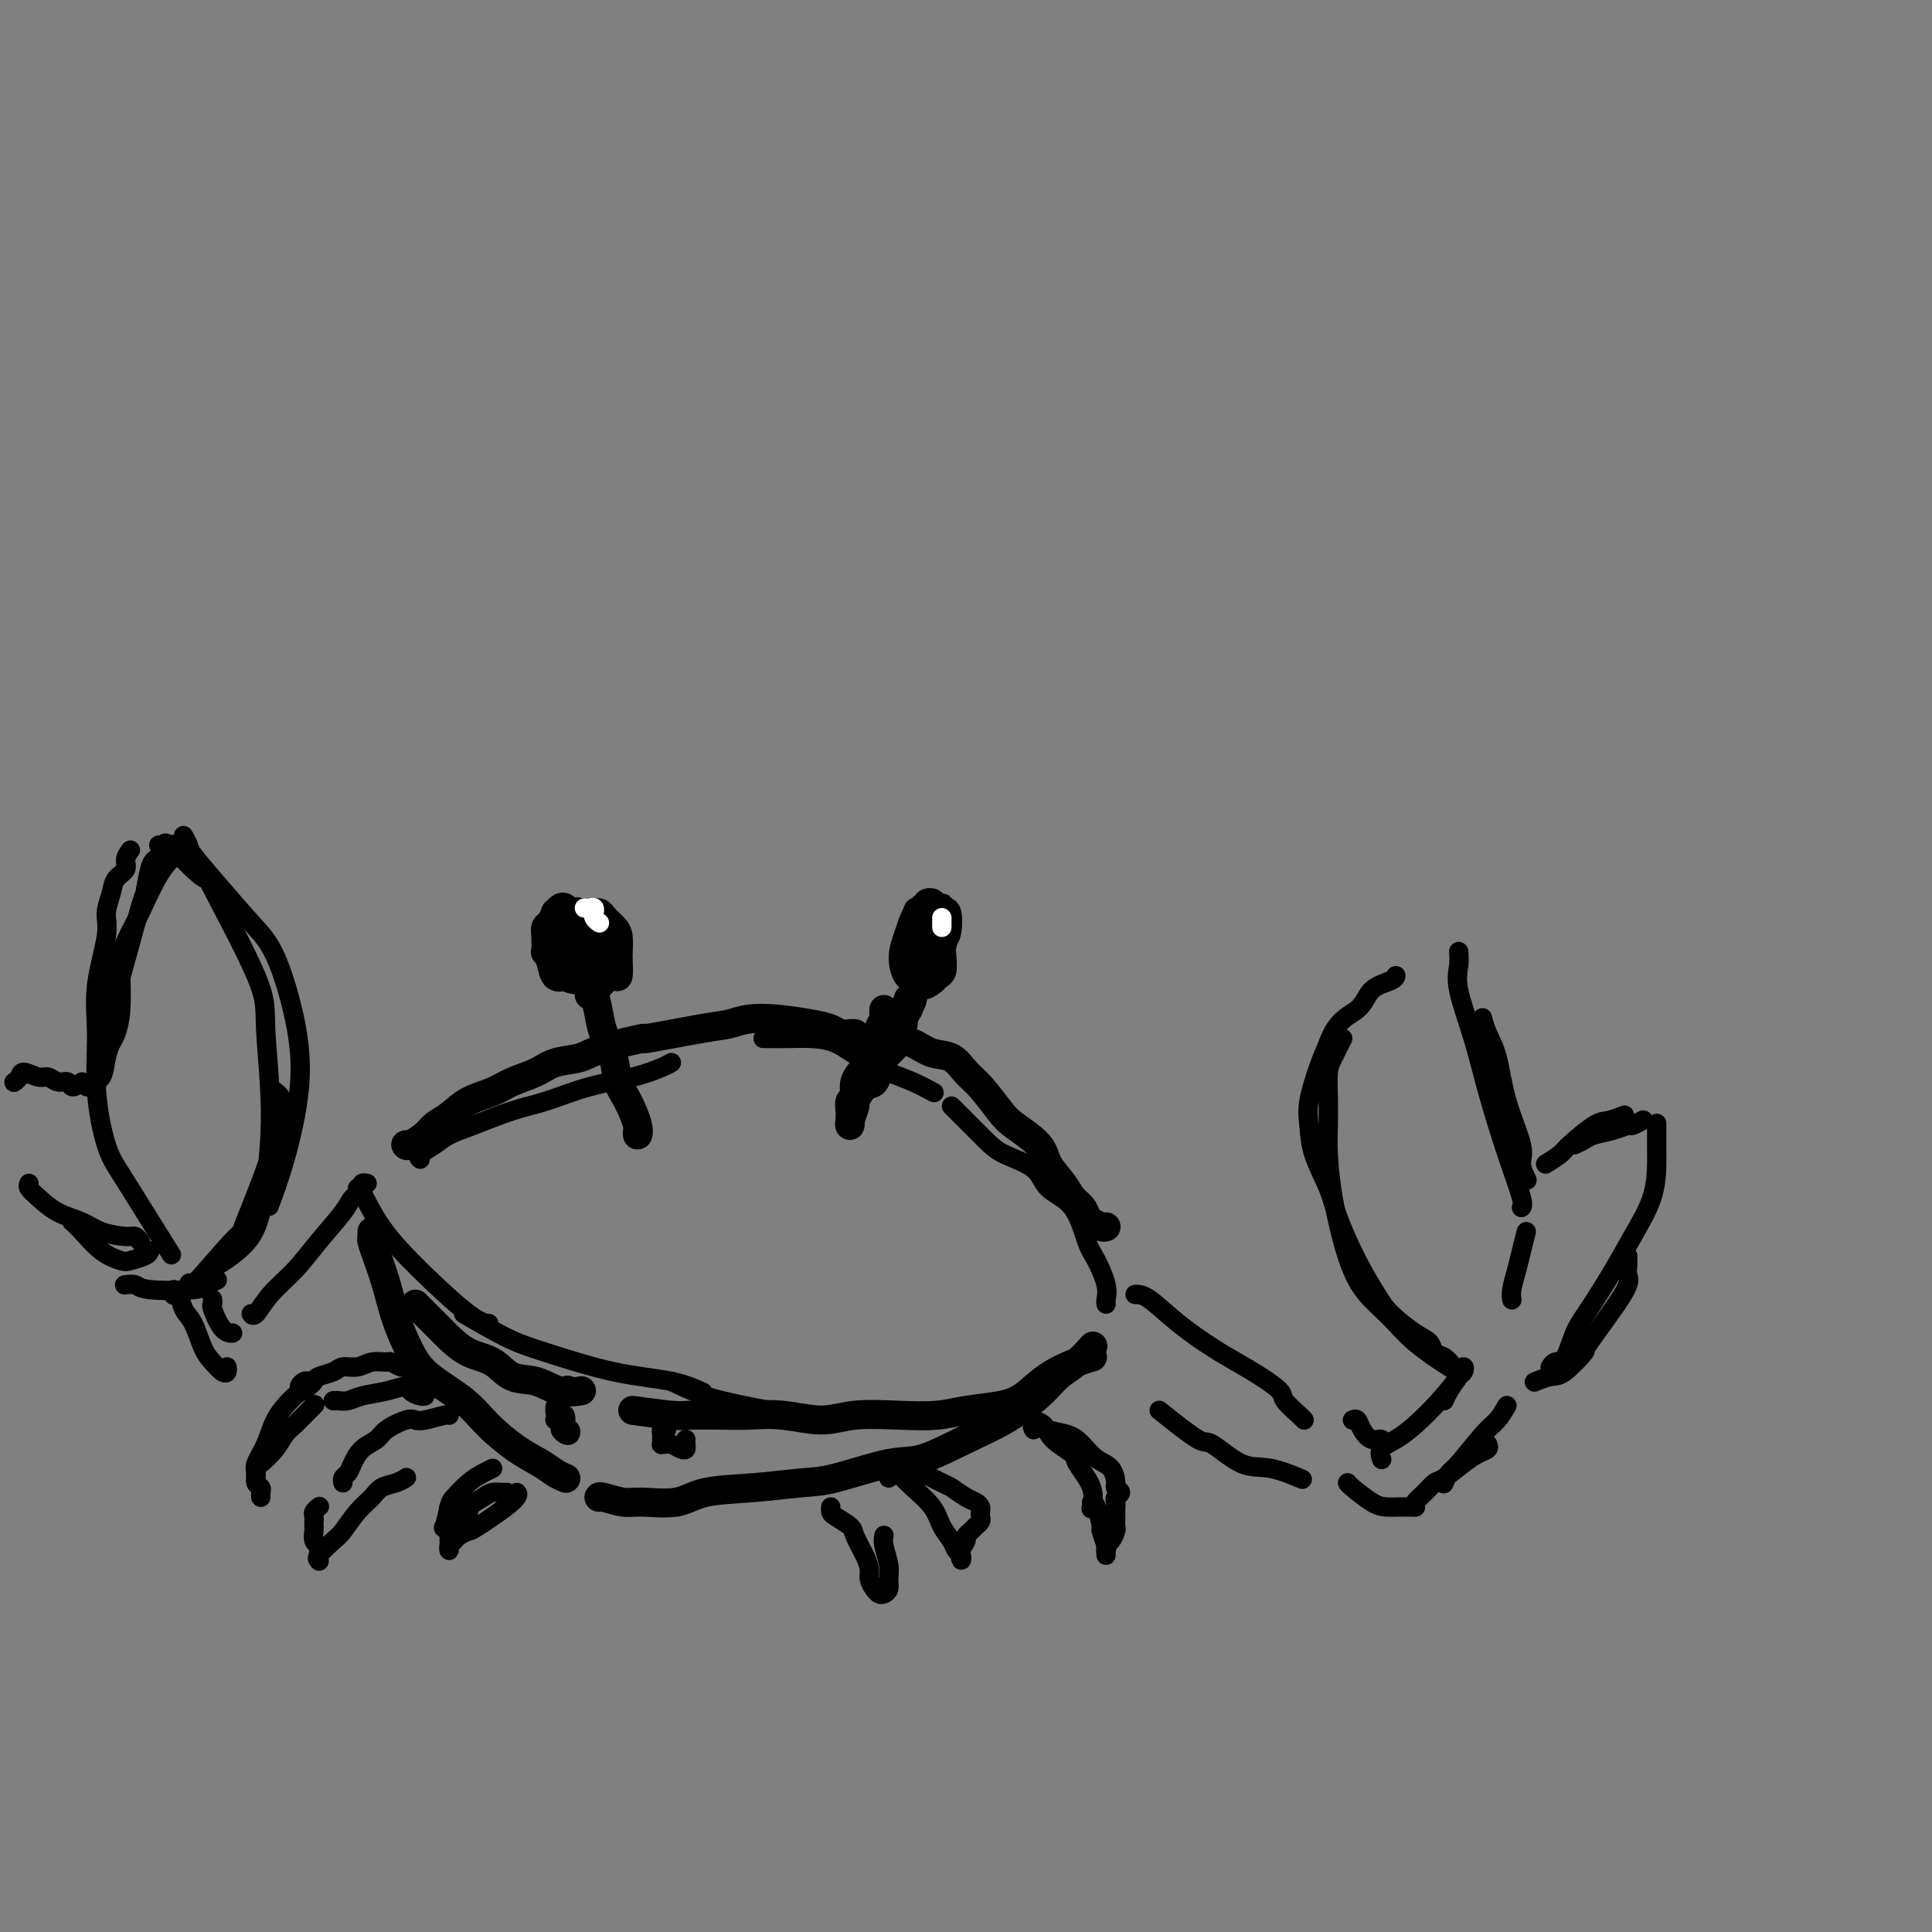 <svg viewBox='0 0 400 400' version='1.1' xmlns='http://www.w3.org/2000/svg' xmlns:xlink='http://www.w3.org/1999/xlink'><rect x="0" y="0" width="400" height="400" fill="#808080" stroke="none"/><g fill='none' stroke='#000000' stroke-width='6' stroke-linecap='round' stroke-linejoin='round'><path d='M122,206c0.325,-0.363 0.650,-0.726 1,0c0.350,0.726 0.726,2.541 1,4c0.274,1.459 0.445,2.561 1,4c0.555,1.439 1.494,3.213 2,5c0.506,1.787 0.581,3.585 1,5c0.419,1.415 1.184,2.445 2,4c0.816,1.555 1.683,3.633 2,5c0.317,1.367 0.085,2.022 0,2c-0.085,-0.022 -0.024,-0.721 0,-1c0.024,-0.279 0.012,-0.140 0,0'/><path d='M116,193c-0.430,0.214 -0.859,0.428 -1,1c-0.141,0.572 0.008,1.502 0,2c-0.008,0.498 -0.172,0.564 0,1c0.172,0.436 0.678,1.241 1,2c0.322,0.759 0.458,1.473 1,2c0.542,0.527 1.490,0.868 2,1c0.510,0.132 0.581,0.056 1,0c0.419,-0.056 1.184,-0.093 2,0c0.816,0.093 1.683,0.316 2,0c0.317,-0.316 0.086,-1.170 0,-2c-0.086,-0.830 -0.026,-1.637 0,-2c0.026,-0.363 0.019,-0.281 0,-1c-0.019,-0.719 -0.050,-2.239 0,-3c0.050,-0.761 0.182,-0.765 0,-1c-0.182,-0.235 -0.679,-0.703 -1,-1c-0.321,-0.297 -0.467,-0.423 -1,-1c-0.533,-0.577 -1.452,-1.606 -2,-2c-0.548,-0.394 -0.725,-0.154 -1,0c-0.275,0.154 -0.647,0.221 -1,0c-0.353,-0.221 -0.686,-0.732 -1,-1c-0.314,-0.268 -0.610,-0.294 -1,0c-0.390,0.294 -0.875,0.906 -1,1c-0.125,0.094 0.110,-0.331 0,0c-0.110,0.331 -0.566,1.418 -1,2c-0.434,0.582 -0.845,0.658 -1,1c-0.155,0.342 -0.053,0.950 0,2c0.053,1.050 0.058,2.541 0,3c-0.058,0.459 -0.181,-0.114 0,0c0.181,0.114 0.664,0.915 1,2c0.336,1.085 0.525,2.453 1,3c0.475,0.547 1.238,0.274 2,0'/><path d='M117,202c1.207,0.942 2.225,0.798 3,1c0.775,0.202 1.308,0.750 2,1c0.692,0.250 1.545,0.200 2,0c0.455,-0.200 0.514,-0.552 1,-1c0.486,-0.448 1.399,-0.991 2,-1c0.601,-0.009 0.891,0.517 1,0c0.109,-0.517 0.036,-2.079 0,-3c-0.036,-0.921 -0.036,-1.203 0,-2c0.036,-0.797 0.109,-2.108 0,-3c-0.109,-0.892 -0.400,-1.363 -1,-2c-0.600,-0.637 -1.507,-1.440 -2,-2c-0.493,-0.560 -0.570,-0.875 -1,-1c-0.430,-0.125 -1.212,-0.058 -2,0c-0.788,0.058 -1.582,0.106 -2,0c-0.418,-0.106 -0.460,-0.367 -1,0c-0.540,0.367 -1.577,1.361 -2,2c-0.423,0.639 -0.230,0.923 0,2c0.230,1.077 0.497,2.949 1,4c0.503,1.051 1.241,1.282 2,2c0.759,0.718 1.539,1.922 2,2c0.461,0.078 0.604,-0.971 1,-2c0.396,-1.029 1.045,-2.040 1,-3c-0.045,-0.960 -0.784,-1.871 -1,-3c-0.216,-1.129 0.089,-2.478 0,-3c-0.089,-0.522 -0.574,-0.217 -1,0c-0.426,0.217 -0.795,0.347 -1,1c-0.205,0.653 -0.248,1.830 0,2c0.248,0.170 0.785,-0.666 1,-1c0.215,-0.334 0.107,-0.167 0,0'/><path d='M183,209c-0.034,0.362 -0.069,0.723 0,1c0.069,0.277 0.241,0.468 0,1c-0.241,0.532 -0.896,1.405 -1,2c-0.104,0.595 0.341,0.913 0,2c-0.341,1.087 -1.468,2.945 -2,4c-0.532,1.055 -0.468,1.309 -1,2c-0.532,0.691 -1.659,1.820 -2,3c-0.341,1.180 0.105,2.410 0,3c-0.105,0.590 -0.760,0.540 -1,1c-0.240,0.460 -0.065,1.429 0,2c0.065,0.571 0.022,0.744 0,1c-0.022,0.256 -0.021,0.593 0,1c0.021,0.407 0.064,0.883 0,1c-0.064,0.117 -0.235,-0.124 0,-1c0.235,-0.876 0.875,-2.388 1,-3c0.125,-0.612 -0.266,-0.324 0,-1c0.266,-0.676 1.188,-2.317 2,-3c0.812,-0.683 1.513,-0.408 2,-1c0.487,-0.592 0.762,-2.050 1,-3c0.238,-0.950 0.441,-1.391 1,-2c0.559,-0.609 1.473,-1.384 2,-2c0.527,-0.616 0.667,-1.072 1,-2c0.333,-0.928 0.859,-2.327 1,-3c0.141,-0.673 -0.103,-0.621 0,-1c0.103,-0.379 0.551,-1.190 1,-2'/><path d='M188,209c1.857,-3.881 0.500,-1.583 0,-1c-0.500,0.583 -0.143,-0.548 0,-1c0.143,-0.452 0.071,-0.226 0,0'/><path d='M191,188c0.119,0.401 0.239,0.802 0,1c-0.239,0.198 -0.835,0.193 -1,0c-0.165,-0.193 0.102,-0.574 0,0c-0.102,0.574 -0.575,2.104 -1,3c-0.425,0.896 -0.804,1.158 -1,2c-0.196,0.842 -0.208,2.265 0,3c0.208,0.735 0.638,0.784 1,1c0.362,0.216 0.656,0.601 1,1c0.344,0.399 0.737,0.813 1,1c0.263,0.187 0.396,0.145 1,0c0.604,-0.145 1.679,-0.395 2,-1c0.321,-0.605 -0.113,-1.566 0,-2c0.113,-0.434 0.772,-0.340 1,-1c0.228,-0.660 0.024,-2.075 0,-3c-0.024,-0.925 0.134,-1.359 0,-2c-0.134,-0.641 -0.558,-1.490 -1,-2c-0.442,-0.510 -0.903,-0.682 -1,-1c-0.097,-0.318 0.170,-0.782 0,-1c-0.170,-0.218 -0.778,-0.189 -1,0c-0.222,0.189 -0.060,0.538 0,1c0.060,0.462 0.016,1.035 0,2c-0.016,0.965 -0.005,2.321 0,3c0.005,0.679 0.002,0.682 0,1c-0.002,0.318 -0.004,0.950 0,1c0.004,0.050 0.015,-0.481 0,-1c-0.015,-0.519 -0.056,-1.026 0,-1c0.056,0.026 0.207,0.584 0,0c-0.207,-0.584 -0.774,-2.310 -1,-3c-0.226,-0.690 -0.113,-0.345 0,0'/><path d='M84,237c0.125,0.176 0.251,0.353 1,0c0.749,-0.353 2.122,-1.235 3,-2c0.878,-0.765 1.262,-1.412 2,-2c0.738,-0.588 1.832,-1.116 3,-2c1.168,-0.884 2.411,-2.125 4,-3c1.589,-0.875 3.524,-1.386 5,-2c1.476,-0.614 2.493,-1.333 4,-2c1.507,-0.667 3.504,-1.283 5,-2c1.496,-0.717 2.493,-1.535 4,-2c1.507,-0.465 3.526,-0.576 5,-1c1.474,-0.424 2.403,-1.160 5,-2c2.597,-0.840 6.860,-1.784 8,-2c1.140,-0.216 -0.845,0.295 1,0c1.845,-0.295 7.518,-1.397 11,-2c3.482,-0.603 4.771,-0.709 6,-1c1.229,-0.291 2.398,-0.768 4,-1c1.602,-0.232 3.637,-0.220 6,0c2.363,0.220 5.054,0.647 7,1c1.946,0.353 3.149,0.630 4,1c0.851,0.370 1.352,0.831 2,1c0.648,0.169 1.444,0.045 2,0c0.556,-0.045 0.873,-0.013 1,0c0.127,0.013 0.063,0.006 0,0'/><path d='M185,213c0.488,0.324 0.977,0.648 1,1c0.023,0.352 -0.419,0.731 0,1c0.419,0.269 1.700,0.429 3,1c1.300,0.571 2.621,1.553 4,2c1.379,0.447 2.817,0.359 4,1c1.183,0.641 2.110,2.012 3,3c0.890,0.988 1.742,1.593 3,3c1.258,1.407 2.921,3.615 4,5c1.079,1.385 1.573,1.946 3,3c1.427,1.054 3.786,2.600 5,4c1.214,1.400 1.281,2.655 2,4c0.719,1.345 2.090,2.780 3,4c0.910,1.220 1.361,2.226 2,3c0.639,0.774 1.467,1.318 2,2c0.533,0.682 0.770,1.503 1,2c0.230,0.497 0.453,0.669 1,1c0.547,0.331 1.416,0.820 2,1c0.584,0.180 0.881,0.051 1,0c0.119,-0.051 0.059,-0.026 0,0'/><path d='M77,255c0.017,0.363 0.034,0.727 0,1c-0.034,0.273 -0.119,0.456 0,1c0.119,0.544 0.444,1.449 1,3c0.556,1.551 1.345,3.747 2,6c0.655,2.253 1.177,4.562 2,7c0.823,2.438 1.948,5.006 3,7c1.052,1.994 2.032,3.416 4,5c1.968,1.584 4.925,3.331 7,5c2.075,1.669 3.267,3.260 5,5c1.733,1.740 4.006,3.629 6,5c1.994,1.371 3.710,2.223 5,3c1.290,0.777 2.155,1.478 3,2c0.845,0.522 1.670,0.863 2,1c0.330,0.137 0.165,0.068 0,0'/><path d='M124,310c0.043,-0.117 0.085,-0.234 1,0c0.915,0.234 2.701,0.820 4,1c1.299,0.180 2.111,-0.046 4,0c1.889,0.046 4.855,0.365 7,0c2.145,-0.365 3.469,-1.416 6,-2c2.531,-0.584 6.269,-0.703 10,-1c3.731,-0.297 7.454,-0.771 10,-1c2.546,-0.229 3.914,-0.212 7,-1c3.086,-0.788 7.890,-2.380 11,-3c3.110,-0.620 4.526,-0.266 7,-1c2.474,-0.734 6.006,-2.555 9,-4c2.994,-1.445 5.451,-2.514 8,-4c2.549,-1.486 5.191,-3.390 7,-5c1.809,-1.610 2.784,-2.926 4,-4c1.216,-1.074 2.674,-1.904 4,-3c1.326,-1.096 2.522,-2.456 3,-3c0.478,-0.544 0.239,-0.272 0,0'/><path d='M86,270c0.543,0.545 1.086,1.089 2,2c0.914,0.911 2.200,2.188 3,3c0.800,0.812 1.115,1.158 2,2c0.885,0.842 2.339,2.181 4,3c1.661,0.819 3.528,1.120 5,2c1.472,0.880 2.549,2.341 4,3c1.451,0.659 3.275,0.517 5,1c1.725,0.483 3.349,1.592 5,2c1.651,0.408 3.329,0.117 4,0c0.671,-0.117 0.336,-0.058 0,0'/><path d='M131,292c3.073,0.422 6.146,0.844 8,1c1.854,0.156 2.490,0.047 4,0c1.510,-0.047 3.894,-0.030 6,0c2.106,0.030 3.932,0.075 6,0c2.068,-0.075 4.376,-0.268 7,0c2.624,0.268 5.563,0.997 8,1c2.437,0.003 4.370,-0.720 7,-1c2.630,-0.280 5.956,-0.118 9,0c3.044,0.118 5.806,0.191 8,0c2.194,-0.191 3.819,-0.646 6,-1c2.181,-0.354 4.917,-0.606 7,-1c2.083,-0.394 3.511,-0.929 5,-2c1.489,-1.071 3.038,-2.679 5,-4c1.962,-1.321 4.336,-2.356 6,-3c1.664,-0.644 2.618,-0.898 3,-1c0.382,-0.102 0.191,-0.051 0,0'/><path d='M190,190c0.092,-0.582 0.184,-1.165 0,-1c-0.184,0.165 -0.645,1.076 -1,2c-0.355,0.924 -0.605,1.860 -1,3c-0.395,1.140 -0.936,2.485 -1,4c-0.064,1.515 0.350,3.201 1,4c0.650,0.799 1.537,0.710 2,1c0.463,0.290 0.503,0.959 1,1c0.497,0.041 1.453,-0.546 2,-1c0.547,-0.454 0.686,-0.776 1,-1c0.314,-0.224 0.803,-0.348 1,-1c0.197,-0.652 0.101,-1.830 0,-3c-0.101,-1.170 -0.209,-2.332 0,-3c0.209,-0.668 0.733,-0.840 1,-2c0.267,-1.160 0.275,-3.306 0,-4c-0.275,-0.694 -0.834,0.066 -1,0c-0.166,-0.066 0.063,-0.957 0,-1c-0.063,-0.043 -0.416,0.764 -1,1c-0.584,0.236 -1.400,-0.098 -2,0c-0.600,0.098 -0.985,0.629 -1,1c-0.015,0.371 0.339,0.582 0,1c-0.339,0.418 -1.370,1.042 -2,2c-0.630,0.958 -0.859,2.249 -1,3c-0.141,0.751 -0.196,0.961 0,1c0.196,0.039 0.642,-0.092 1,0c0.358,0.092 0.629,0.406 1,0c0.371,-0.406 0.842,-1.531 1,-2c0.158,-0.469 0.004,-0.280 0,0c-0.004,0.280 0.142,0.651 0,1c-0.142,0.349 -0.571,0.674 -1,1'/><path d='M190,197c-0.333,1.333 -0.167,0.667 0,0'/></g>
<g fill='none' stroke='#FFFFFF' stroke-width='4' stroke-linecap='round' stroke-linejoin='round'><path d='M195,190c0.000,0.311 0.000,0.622 0,1c0.000,0.378 0.000,0.822 0,1c0.000,0.178 0.000,0.089 0,0'/><path d='M121,188c0.309,0.032 0.618,0.064 1,0c0.382,-0.064 0.838,-0.224 1,0c0.162,0.224 0.030,0.831 0,1c-0.030,0.169 0.044,-0.099 0,0c-0.044,0.099 -0.204,0.565 0,1c0.204,0.435 0.773,0.839 1,1c0.227,0.161 0.114,0.081 0,0'/></g>
<g fill='none' stroke='#000000' stroke-width='4' stroke-linecap='round' stroke-linejoin='round'><path d='M76,245c-0.476,-0.067 -0.951,-0.134 -1,0c-0.049,0.134 0.330,0.467 0,1c-0.330,0.533 -1.369,1.264 -2,2c-0.631,0.736 -0.855,1.476 -2,3c-1.145,1.524 -3.211,3.830 -5,6c-1.789,2.170 -3.303,4.203 -5,6c-1.697,1.797 -3.579,3.358 -5,5c-1.421,1.642 -2.383,3.365 -3,4c-0.617,0.635 -0.891,0.181 -1,0c-0.109,-0.181 -0.055,-0.091 0,0'/><path d='M235,268c0.769,-0.011 1.538,-0.023 3,1c1.462,1.023 3.618,3.079 6,5c2.382,1.921 4.989,3.707 7,5c2.011,1.293 3.425,2.094 5,3c1.575,0.906 3.312,1.917 5,3c1.688,1.083 3.328,2.238 4,3c0.672,0.762 0.376,1.132 1,2c0.624,0.868 2.168,2.234 3,3c0.832,0.766 0.952,0.933 1,1c0.048,0.067 0.024,0.033 0,0'/><path d='M240,292c3.188,2.540 6.375,5.080 8,6c1.625,0.920 1.687,0.219 3,1c1.313,0.781 3.878,3.044 6,4c2.122,0.956 3.802,0.603 6,1c2.198,0.397 4.914,1.542 6,2c1.086,0.458 0.543,0.229 0,0'/><path d='M278,215c-0.732,1.463 -1.465,2.926 -2,4c-0.535,1.074 -0.873,1.760 -1,3c-0.127,1.240 -0.042,3.033 0,5c0.042,1.967 0.041,4.107 0,6c-0.041,1.893 -0.123,3.537 0,6c0.123,2.463 0.451,5.743 1,9c0.549,3.257 1.318,6.491 2,9c0.682,2.509 1.275,4.294 2,6c0.725,1.706 1.581,3.333 3,5c1.419,1.667 3.400,3.375 5,5c1.600,1.625 2.819,3.165 5,5c2.181,1.835 5.325,3.963 7,5c1.675,1.037 1.882,0.984 2,1c0.118,0.016 0.149,0.103 0,0c-0.149,-0.103 -0.478,-0.396 -1,-1c-0.522,-0.604 -1.239,-1.519 -2,-2c-0.761,-0.481 -1.567,-0.528 -2,-1c-0.433,-0.472 -0.491,-1.371 -1,-2c-0.509,-0.629 -1.467,-0.989 -3,-2c-1.533,-1.011 -3.641,-2.673 -5,-4c-1.359,-1.327 -1.968,-2.321 -3,-4c-1.032,-1.679 -2.486,-4.045 -4,-7c-1.514,-2.955 -3.087,-6.500 -4,-9c-0.913,-2.500 -1.167,-3.956 -2,-6c-0.833,-2.044 -2.245,-4.675 -3,-7c-0.755,-2.325 -0.852,-4.345 -1,-6c-0.148,-1.655 -0.348,-2.946 0,-5c0.348,-2.054 1.242,-4.873 2,-7c0.758,-2.127 1.379,-3.564 2,-5'/><path d='M275,216c1.702,-4.929 4.456,-5.752 6,-7c1.544,-1.248 1.878,-2.922 3,-4c1.122,-1.078 3.033,-1.559 4,-2c0.967,-0.441 0.991,-0.840 1,-1c0.009,-0.160 0.005,-0.080 0,0'/><path d='M302,197c0.074,0.939 0.147,1.878 0,3c-0.147,1.122 -0.515,2.426 0,5c0.515,2.574 1.914,6.416 3,10c1.086,3.584 1.860,6.908 3,11c1.140,4.092 2.646,8.953 4,13c1.354,4.047 2.557,7.282 3,9c0.443,1.718 0.127,1.919 0,2c-0.127,0.081 -0.063,0.040 0,0'/><path d='M307,211c-0.062,-0.243 -0.124,-0.487 0,0c0.124,0.487 0.435,1.704 1,3c0.565,1.296 1.385,2.670 2,5c0.615,2.330 1.027,5.616 2,9c0.973,3.384 2.508,6.866 3,9c0.492,2.134 -0.060,2.921 0,4c0.060,1.079 0.731,2.451 1,3c0.269,0.549 0.134,0.274 0,0'/><path d='M320,241c1.175,-0.734 2.350,-1.468 3,-2c0.650,-0.532 0.774,-0.861 2,-2c1.226,-1.139 3.556,-3.089 5,-4c1.444,-0.911 2.004,-0.784 3,-1c0.996,-0.216 2.427,-0.776 3,-1c0.573,-0.224 0.286,-0.112 0,0'/><path d='M326,237c0.717,-0.331 1.434,-0.662 2,-1c0.566,-0.338 0.982,-0.683 2,-1c1.018,-0.317 2.637,-0.607 4,-1c1.363,-0.393 2.468,-0.889 3,-1c0.532,-0.111 0.489,0.162 1,0c0.511,-0.162 1.574,-0.761 2,-1c0.426,-0.239 0.213,-0.120 0,0'/><path d='M343,233c0.001,-0.374 0.002,-0.748 0,0c-0.002,0.748 -0.008,2.619 0,4c0.008,1.381 0.028,2.274 0,4c-0.028,1.726 -0.105,4.287 -1,7c-0.895,2.713 -2.610,5.578 -4,8c-1.390,2.422 -2.456,4.399 -4,7c-1.544,2.601 -3.566,5.825 -5,8c-1.434,2.175 -2.279,3.301 -3,5c-0.721,1.699 -1.317,3.971 -2,5c-0.683,1.029 -1.453,0.816 -2,1c-0.547,0.184 -0.871,0.767 -1,1c-0.129,0.233 -0.065,0.117 0,0'/><path d='M337,260c-0.007,0.359 -0.014,0.718 0,1c0.014,0.282 0.049,0.489 0,1c-0.049,0.511 -0.184,1.328 0,2c0.184,0.672 0.686,1.198 -1,4c-1.686,2.802 -5.559,7.879 -7,10c-1.441,2.121 -0.450,1.287 -1,2c-0.550,0.713 -2.642,2.975 -4,4c-1.358,1.025 -1.981,0.814 -3,1c-1.019,0.186 -2.434,0.767 -3,1c-0.566,0.233 -0.283,0.116 0,0'/><path d='M316,255c-0.340,1.343 -0.679,2.686 -1,4c-0.321,1.314 -0.622,2.600 -1,4c-0.378,1.400 -0.833,2.915 -1,4c-0.167,1.085 -0.048,1.738 0,2c0.048,0.262 0.024,0.131 0,0'/><path d='M33,175c-0.116,-0.035 -0.233,-0.070 0,0c0.233,0.070 0.814,0.245 1,0c0.186,-0.245 -0.023,-0.909 1,0c1.023,0.909 3.278,3.391 5,5c1.722,1.609 2.911,2.344 3,2c0.089,-0.344 -0.921,-1.769 1,2c1.921,3.769 6.775,12.730 9,18c2.225,5.270 1.821,6.849 2,11c0.179,4.151 0.940,10.873 1,17c0.060,6.127 -0.580,11.660 -1,15c-0.420,3.340 -0.621,4.489 -1,6c-0.379,1.511 -0.937,3.384 -2,5c-1.063,1.616 -2.632,2.973 -4,4c-1.368,1.027 -2.534,1.722 -3,2c-0.466,0.278 -0.233,0.139 0,0'/><path d='M27,176c-0.478,0.662 -0.955,1.324 -1,2c-0.045,0.676 0.344,1.365 0,2c-0.344,0.635 -1.420,1.216 -2,2c-0.580,0.784 -0.663,1.772 -1,3c-0.337,1.228 -0.929,2.697 -1,4c-0.071,1.303 0.379,2.442 0,5c-0.379,2.558 -1.586,6.537 -2,10c-0.414,3.463 -0.034,6.410 0,10c0.034,3.590 -0.277,7.821 0,12c0.277,4.179 1.143,8.305 2,11c0.857,2.695 1.704,3.960 3,6c1.296,2.040 3.041,4.857 5,8c1.959,3.143 4.131,6.612 5,8c0.869,1.388 0.434,0.694 0,0'/><path d='M17,224c-0.779,0.545 -1.558,1.089 -2,1c-0.442,-0.089 -0.546,-0.813 -1,-1c-0.454,-0.187 -1.259,0.163 -2,0c-0.741,-0.163 -1.418,-0.839 -2,-1c-0.582,-0.161 -1.070,0.192 -2,0c-0.930,-0.192 -2.301,-0.928 -3,-1c-0.699,-0.072 -0.727,0.519 -1,1c-0.273,0.481 -0.792,0.852 -1,1c-0.208,0.148 -0.104,0.074 0,0'/><path d='M6,245c-0.140,0.275 -0.279,0.549 0,1c0.279,0.451 0.978,1.077 2,2c1.022,0.923 2.368,2.141 4,3c1.632,0.859 3.551,1.358 5,2c1.449,0.642 2.427,1.426 4,2c1.573,0.574 3.741,0.937 5,1c1.259,0.063 1.608,-0.175 2,0c0.392,0.175 0.826,0.764 1,1c0.174,0.236 0.087,0.118 0,0'/><path d='M31,259c-0.119,0.318 -0.237,0.636 -1,1c-0.763,0.364 -2.170,0.773 -3,1c-0.830,0.227 -1.084,0.271 -2,0c-0.916,-0.271 -2.493,-0.856 -4,-2c-1.507,-1.144 -2.944,-2.846 -4,-4c-1.056,-1.154 -1.730,-1.758 -2,-2c-0.270,-0.242 -0.135,-0.121 0,0'/><path d='M36,267c0.026,0.402 0.051,0.805 0,1c-0.051,0.195 -0.180,0.184 0,0c0.180,-0.184 0.667,-0.541 1,0c0.333,0.541 0.513,1.981 1,3c0.487,1.019 1.283,1.619 2,3c0.717,1.381 1.355,3.543 2,5c0.645,1.457 1.297,2.208 2,3c0.703,0.792 1.456,1.625 2,2c0.544,0.375 0.877,0.293 1,0c0.123,-0.293 0.035,-0.798 0,-1c-0.035,-0.202 -0.018,-0.101 0,0'/><path d='M44,269c0.045,0.423 0.089,0.845 0,1c-0.089,0.155 -0.313,0.041 0,1c0.313,0.959 1.161,2.989 2,4c0.839,1.011 1.668,1.003 2,1c0.332,-0.003 0.166,-0.002 0,0'/><path d='M86,285c-0.324,-0.301 -0.649,-0.602 -1,-1c-0.351,-0.398 -0.730,-0.892 -1,-1c-0.270,-0.108 -0.431,0.171 -1,0c-0.569,-0.171 -1.546,-0.793 -2,-1c-0.454,-0.207 -0.385,0.000 -1,0c-0.615,-0.000 -1.912,-0.207 -3,0c-1.088,0.207 -1.965,0.829 -3,1c-1.035,0.171 -2.228,-0.109 -3,0c-0.772,0.109 -1.125,0.607 -2,1c-0.875,0.393 -2.273,0.680 -3,1c-0.727,0.320 -0.782,0.673 -1,1c-0.218,0.327 -0.597,0.626 -1,1c-0.403,0.374 -0.829,0.821 -1,1c-0.171,0.179 -0.085,0.089 0,0'/><path d='M64,286c-0.299,-0.093 -0.598,-0.186 -1,0c-0.402,0.186 -0.908,0.650 -1,1c-0.092,0.350 0.231,0.587 0,1c-0.231,0.413 -1.014,1.002 -2,2c-0.986,0.998 -2.174,2.404 -3,4c-0.826,1.596 -1.289,3.383 -2,5c-0.711,1.617 -1.669,3.063 -2,4c-0.331,0.937 -0.036,1.365 0,2c0.036,0.635 -0.186,1.477 0,2c0.186,0.523 0.782,0.728 1,1c0.218,0.272 0.059,0.612 0,1c-0.059,0.388 -0.017,0.825 0,1c0.017,0.175 0.008,0.087 0,0'/><path d='M53,307c-0.035,-1.225 -0.070,-2.450 0,-3c0.070,-0.550 0.245,-0.426 1,-1c0.755,-0.574 2.091,-1.846 3,-3c0.909,-1.154 1.393,-2.190 2,-3c0.607,-0.810 1.338,-1.392 2,-2c0.662,-0.608 1.255,-1.241 2,-2c0.745,-0.759 1.641,-1.646 2,-2c0.359,-0.354 0.179,-0.177 0,0'/><path d='M69,290c0.255,-0.025 0.510,-0.050 1,0c0.490,0.050 1.215,0.174 2,0c0.785,-0.174 1.628,-0.645 3,-1c1.372,-0.355 3.271,-0.592 5,-1c1.729,-0.408 3.286,-0.985 4,-1c0.714,-0.015 0.583,0.532 1,1c0.417,0.468 1.381,0.857 2,1c0.619,0.143 0.891,0.041 1,0c0.109,-0.041 0.054,-0.020 0,0'/><path d='M93,293c-0.022,-0.110 -0.044,-0.220 -1,0c-0.956,0.220 -2.846,0.769 -4,1c-1.154,0.231 -1.573,0.144 -2,0c-0.427,-0.144 -0.864,-0.344 -2,0c-1.136,0.344 -2.973,1.234 -4,2c-1.027,0.766 -1.246,1.409 -2,2c-0.754,0.591 -2.044,1.129 -3,2c-0.956,0.871 -1.576,2.076 -2,3c-0.424,0.924 -0.650,1.567 -1,2c-0.350,0.433 -0.825,0.655 -1,1c-0.175,0.345 -0.050,0.813 0,1c0.050,0.187 0.025,0.094 0,0'/><path d='M66,312c0.113,-0.089 0.226,-0.178 0,0c-0.226,0.178 -0.792,0.624 -1,1c-0.208,0.376 -0.057,0.682 0,1c0.057,0.318 0.019,0.649 0,1c-0.019,0.351 -0.019,0.723 0,1c0.019,0.277 0.057,0.460 0,1c-0.057,0.540 -0.211,1.437 0,2c0.211,0.563 0.786,0.791 1,1c0.214,0.209 0.067,0.400 0,1c-0.067,0.600 -0.055,1.610 0,2c0.055,0.390 0.153,0.158 0,0c-0.153,-0.158 -0.557,-0.244 0,-1c0.557,-0.756 2.073,-2.181 3,-3c0.927,-0.819 1.263,-1.031 2,-2c0.737,-0.969 1.876,-2.694 3,-4c1.124,-1.306 2.235,-2.192 3,-3c0.765,-0.808 1.184,-1.536 2,-2c0.816,-0.464 2.027,-0.663 3,-1c0.973,-0.337 1.706,-0.810 2,-1c0.294,-0.190 0.147,-0.095 0,0'/><path d='M214,296c-0.223,-0.398 -0.447,-0.795 0,-1c0.447,-0.205 1.564,-0.217 2,0c0.436,0.217 0.190,0.662 1,1c0.810,0.338 2.676,0.570 4,1c1.324,0.430 2.105,1.057 3,2c0.895,0.943 1.905,2.203 3,3c1.095,0.797 2.276,1.131 3,2c0.724,0.869 0.993,2.275 1,3c0.007,0.725 -0.247,0.771 0,1c0.247,0.229 0.994,0.641 1,1c0.006,0.359 -0.731,0.663 -1,1c-0.269,0.337 -0.071,0.705 0,1c0.071,0.295 0.016,0.517 0,1c-0.016,0.483 0.006,1.227 0,2c-0.006,0.773 -0.040,1.575 0,2c0.040,0.425 0.154,0.475 0,1c-0.154,0.525 -0.576,1.527 -1,2c-0.424,0.473 -0.850,0.417 -1,1c-0.150,0.583 -0.025,1.806 0,2c0.025,0.194 -0.049,-0.642 0,-1c0.049,-0.358 0.220,-0.240 0,-1c-0.220,-0.760 -0.830,-2.400 -1,-3c-0.170,-0.600 0.099,-0.161 0,-1c-0.099,-0.839 -0.565,-2.957 -1,-4c-0.435,-1.043 -0.839,-1.012 -1,-1c-0.161,0.012 -0.081,0.006 0,0'/><path d='M213,293c0.225,0.378 0.449,0.756 1,1c0.551,0.244 1.427,0.353 2,1c0.573,0.647 0.843,1.831 2,3c1.157,1.169 3.199,2.324 4,3c0.801,0.676 0.359,0.872 1,2c0.641,1.128 2.365,3.188 3,5c0.635,1.812 0.181,3.375 0,4c-0.181,0.625 -0.091,0.313 0,0'/><path d='M184,306c0.315,-1.247 0.631,-2.494 1,-3c0.369,-0.506 0.792,-0.272 1,0c0.208,0.272 0.200,0.583 1,1c0.800,0.417 2.406,0.942 3,1c0.594,0.058 0.176,-0.349 1,0c0.824,0.349 2.890,1.456 4,2c1.110,0.544 1.264,0.527 2,1c0.736,0.473 2.053,1.436 3,2c0.947,0.564 1.522,0.728 2,1c0.478,0.272 0.857,0.650 1,1c0.143,0.350 0.050,0.671 0,1c-0.050,0.329 -0.056,0.666 0,1c0.056,0.334 0.174,0.666 0,1c-0.174,0.334 -0.639,0.669 -1,1c-0.361,0.331 -0.619,0.657 -1,1c-0.381,0.343 -0.886,0.702 -1,1c-0.114,0.298 0.162,0.537 0,1c-0.162,0.463 -0.764,1.152 -1,2c-0.236,0.848 -0.108,1.855 0,2c0.108,0.145 0.197,-0.572 0,-1c-0.197,-0.428 -0.678,-0.569 -1,-1c-0.322,-0.431 -0.484,-1.154 -1,-2c-0.516,-0.846 -1.386,-1.814 -2,-3c-0.614,-1.186 -0.973,-2.588 -2,-4c-1.027,-1.412 -2.722,-2.832 -4,-4c-1.278,-1.168 -2.139,-2.084 -3,-3'/><path d='M186,305c-2.167,-2.667 -1.083,-1.333 0,0'/><path d='M102,304c-0.590,0.280 -1.181,0.559 -2,1c-0.819,0.441 -1.867,1.042 -3,2c-1.133,0.958 -2.352,2.273 -3,3c-0.648,0.727 -0.724,0.865 -1,2c-0.276,1.135 -0.751,3.268 -1,4c-0.249,0.732 -0.273,0.062 0,0c0.273,-0.062 0.841,0.484 1,1c0.159,0.516 -0.093,1.003 0,1c0.093,-0.003 0.530,-0.497 1,-1c0.470,-0.503 0.973,-1.017 1,-1c0.027,0.017 -0.421,0.565 0,0c0.421,-0.565 1.713,-2.242 2,-3c0.287,-0.758 -0.431,-0.595 0,-1c0.431,-0.405 2.010,-1.376 3,-2c0.990,-0.624 1.389,-0.899 2,-1c0.611,-0.101 1.434,-0.027 2,0c0.566,0.027 0.876,0.008 1,0c0.124,-0.008 0.062,-0.004 0,0'/><path d='M172,312c-0.027,0.361 -0.053,0.722 0,1c0.053,0.278 0.186,0.473 1,1c0.814,0.527 2.308,1.387 3,2c0.692,0.613 0.581,0.980 1,2c0.419,1.020 1.369,2.694 2,4c0.631,1.306 0.942,2.246 1,3c0.058,0.754 -0.138,1.324 0,2c0.138,0.676 0.611,1.458 1,2c0.389,0.542 0.694,0.845 1,1c0.306,0.155 0.614,0.162 1,0c0.386,-0.162 0.849,-0.492 1,-1c0.151,-0.508 -0.012,-1.194 0,-2c0.012,-0.806 0.199,-1.731 0,-3c-0.199,-1.269 -0.784,-2.880 -1,-4c-0.216,-1.120 -0.062,-1.749 0,-2c0.062,-0.251 0.031,-0.126 0,0'/><path d='M74,246c0.140,-0.166 0.279,-0.332 1,1c0.721,1.332 2.022,4.161 4,7c1.978,2.839 4.633,5.689 8,9c3.367,3.311 7.445,7.084 10,9c2.555,1.916 3.587,1.976 4,2c0.413,0.024 0.206,0.012 0,0'/><path d='M96,272c3.238,1.883 6.476,3.766 9,5c2.524,1.234 4.334,1.820 8,3c3.666,1.180 9.189,2.956 14,4c4.811,1.044 8.911,1.358 12,2c3.089,0.642 5.168,1.612 6,2c0.832,0.388 0.416,0.194 0,0'/><path d='M139,286c2.301,1.094 4.603,2.188 7,3c2.397,0.812 4.890,1.341 8,2c3.110,0.659 6.837,1.447 14,2c7.163,0.553 17.761,0.872 22,1c4.239,0.128 2.120,0.064 0,0'/><path d='M87,240c-0.275,-0.246 -0.550,-0.493 0,-1c0.550,-0.507 1.925,-1.276 3,-2c1.075,-0.724 1.852,-1.405 3,-2c1.148,-0.595 2.668,-1.104 5,-2c2.332,-0.896 5.475,-2.180 8,-3c2.525,-0.820 4.432,-1.176 7,-2c2.568,-0.824 5.799,-2.116 9,-3c3.201,-0.884 6.374,-1.361 9,-2c2.626,-0.639 4.707,-1.441 6,-2c1.293,-0.559 1.798,-0.874 2,-1c0.202,-0.126 0.101,-0.063 0,0'/><path d='M158,215c0.089,-0.003 0.177,-0.006 1,0c0.823,0.006 2.379,0.022 4,0c1.621,-0.022 3.307,-0.081 5,0c1.693,0.081 3.393,0.302 5,1c1.607,0.698 3.121,1.872 5,3c1.879,1.128 4.122,2.210 6,3c1.878,0.790 3.390,1.290 5,2c1.610,0.710 3.317,1.632 4,2c0.683,0.368 0.341,0.184 0,0'/><path d='M197,229c0.833,0.834 1.666,1.667 2,2c0.334,0.333 0.170,0.165 1,1c0.830,0.835 2.655,2.674 4,4c1.345,1.326 2.209,2.141 4,3c1.791,0.859 4.510,1.764 6,3c1.490,1.236 1.752,2.802 3,4c1.248,1.198 3.483,2.026 5,4c1.517,1.974 2.315,5.093 3,7c0.685,1.907 1.255,2.602 2,4c0.745,1.398 1.664,3.498 2,5c0.336,1.502 0.091,2.404 0,3c-0.091,0.596 -0.026,0.884 0,1c0.026,0.116 0.013,0.058 0,0'/><path d='M94,312c-0.423,-0.037 -0.845,-0.074 -1,0c-0.155,0.074 -0.041,0.259 0,1c0.041,0.741 0.011,2.040 0,3c-0.011,0.960 -0.003,1.582 0,2c0.003,0.418 -0.000,0.631 0,1c0.000,0.369 0.003,0.895 0,1c-0.003,0.105 -0.013,-0.209 0,0c0.013,0.209 0.049,0.942 0,1c-0.049,0.058 -0.184,-0.558 0,-1c0.184,-0.442 0.688,-0.710 1,-1c0.312,-0.290 0.434,-0.603 1,-1c0.566,-0.397 1.577,-0.877 2,-1c0.423,-0.123 0.258,0.111 2,-1c1.742,-1.111 5.392,-3.568 7,-5c1.608,-1.432 1.174,-1.838 1,-2c-0.174,-0.162 -0.087,-0.081 0,0'/><path d='M18,225c0.220,-0.409 0.440,-0.818 1,-1c0.560,-0.182 1.460,-0.138 2,-1c0.540,-0.862 0.719,-2.632 1,-4c0.281,-1.368 0.664,-2.336 1,-3c0.336,-0.664 0.626,-1.023 1,-2c0.374,-0.977 0.831,-2.571 1,-5c0.169,-2.429 0.048,-5.694 0,-7c-0.048,-1.306 -0.024,-0.653 0,0'/><path d='M20,221c0.331,-0.236 0.662,-0.472 1,-2c0.338,-1.528 0.682,-4.349 1,-6c0.318,-1.651 0.611,-2.131 2,-7c1.389,-4.869 3.875,-14.128 5,-18c1.125,-3.872 0.889,-2.357 1,-3c0.111,-0.643 0.568,-3.442 1,-5c0.432,-1.558 0.838,-1.874 1,-2c0.162,-0.126 0.081,-0.063 0,0'/><path d='M21,209c0.383,-0.602 0.766,-1.203 1,-2c0.234,-0.797 0.319,-1.788 1,-4c0.681,-2.212 1.958,-5.644 3,-8c1.042,-2.356 1.848,-3.637 3,-6c1.152,-2.363 2.649,-5.809 4,-8c1.351,-2.191 2.556,-3.128 3,-4c0.444,-0.872 0.127,-1.678 0,-2c-0.127,-0.322 -0.063,-0.161 0,0'/><path d='M38,173c0.413,0.745 0.826,1.490 1,2c0.174,0.510 0.109,0.784 1,2c0.891,1.216 2.738,3.374 5,6c2.262,2.626 4.937,5.721 7,8c2.063,2.279 3.512,3.743 5,7c1.488,3.257 3.015,8.306 4,13c0.985,4.694 1.429,9.031 1,14c-0.429,4.969 -1.731,10.569 -3,15c-1.269,4.431 -2.505,7.695 -3,9c-0.495,1.305 -0.247,0.653 0,0'/><path d='M57,226c0.397,0.312 0.794,0.624 1,1c0.206,0.376 0.222,0.815 0,2c-0.222,1.185 -0.681,3.115 -1,5c-0.319,1.885 -0.499,3.723 -2,8c-1.501,4.277 -4.325,10.991 -5,13c-0.675,2.009 0.798,-0.688 -1,1c-1.798,1.688 -6.869,7.762 -9,10c-2.131,2.238 -1.323,0.639 -1,0c0.323,-0.639 0.162,-0.320 0,0'/><path d='M45,265c-0.759,0.318 -1.517,0.635 -2,1c-0.483,0.365 -0.690,0.777 -3,1c-2.310,0.223 -6.722,0.256 -9,0c-2.278,-0.256 -2.421,-0.800 -3,-1c-0.579,-0.200 -1.594,-0.057 -2,0c-0.406,0.057 -0.203,0.029 0,0'/><path d='M280,294c0.354,-0.164 0.708,-0.327 1,0c0.292,0.327 0.523,1.146 1,2c0.477,0.854 1.200,1.744 2,2c0.800,0.256 1.677,-0.124 2,0c0.323,0.124 0.092,0.750 0,1c-0.092,0.250 -0.046,0.125 0,0'/><path d='M299,290c0.224,-0.526 0.448,-1.051 1,-2c0.552,-0.949 1.433,-2.321 2,-3c0.567,-0.679 0.821,-0.665 1,-1c0.179,-0.335 0.285,-1.020 0,-1c-0.285,0.020 -0.960,0.743 -1,1c-0.040,0.257 0.556,0.046 0,1c-0.556,0.954 -2.265,3.072 -4,5c-1.735,1.928 -3.498,3.666 -5,5c-1.502,1.334 -2.743,2.265 -4,3c-1.257,0.735 -2.531,1.275 -3,2c-0.469,0.725 -0.134,1.636 0,2c0.134,0.364 0.067,0.182 0,0'/><path d='M312,291c-0.643,1.098 -1.286,2.197 -2,3c-0.714,0.803 -1.498,1.311 -3,3c-1.502,1.689 -3.723,4.557 -5,6c-1.277,1.443 -1.610,1.459 -2,2c-0.390,0.541 -0.836,1.607 -1,2c-0.164,0.393 -0.047,0.112 0,0c0.047,-0.112 0.023,-0.056 0,0'/><path d='M308,299c0.164,0.347 0.329,0.694 0,1c-0.329,0.306 -1.151,0.571 -2,1c-0.849,0.429 -1.723,1.021 -3,2c-1.277,0.979 -2.955,2.343 -4,3c-1.045,0.657 -1.457,0.607 -2,1c-0.543,0.393 -1.218,1.229 -2,2c-0.782,0.771 -1.672,1.477 -2,2c-0.328,0.523 -0.094,0.864 0,1c0.094,0.136 0.047,0.068 0,0'/><path d='M293,312c0.073,-0.001 0.145,-0.001 0,0c-0.145,0.001 -0.508,0.004 -1,0c-0.492,-0.004 -1.113,-0.015 -2,0c-0.887,0.015 -2.042,0.057 -3,0c-0.958,-0.057 -1.721,-0.211 -3,-1c-1.279,-0.789 -3.075,-2.212 -4,-3c-0.925,-0.788 -0.979,-0.939 -1,-1c-0.021,-0.061 -0.011,-0.030 0,0'/><path d='M120,288c-0.301,-0.028 -0.601,-0.056 -1,0c-0.399,0.056 -0.895,0.196 -1,0c-0.105,-0.196 0.182,-0.729 0,-1c-0.182,-0.271 -0.832,-0.280 -1,0c-0.168,0.280 0.147,0.847 0,1c-0.147,0.153 -0.758,-0.110 -1,0c-0.242,0.110 -0.117,0.594 0,1c0.117,0.406 0.226,0.735 0,1c-0.226,0.265 -0.789,0.466 -1,1c-0.211,0.534 -0.071,1.400 0,2c0.071,0.600 0.075,0.935 0,1c-0.075,0.065 -0.227,-0.139 0,0c0.227,0.139 0.832,0.622 1,1c0.168,0.378 -0.102,0.652 0,1c0.102,0.348 0.577,0.770 1,1c0.423,0.230 0.794,0.268 1,0c0.206,-0.268 0.247,-0.843 0,-1c-0.247,-0.157 -0.780,0.102 -1,0c-0.220,-0.102 -0.125,-0.567 0,-1c0.125,-0.433 0.282,-0.834 0,-1c-0.282,-0.166 -1.003,-0.096 -1,0c0.003,0.096 0.732,0.218 1,0c0.268,-0.218 0.077,-0.777 0,-1c-0.077,-0.223 -0.038,-0.112 0,0'/><path d='M138,296c-0.423,-0.083 -0.845,-0.167 -1,0c-0.155,0.167 -0.041,0.584 0,1c0.041,0.416 0.010,0.829 0,1c-0.010,0.171 0.001,0.099 0,0c-0.001,-0.099 -0.012,-0.224 0,0c0.012,0.224 0.048,0.796 0,1c-0.048,0.204 -0.181,0.041 0,0c0.181,-0.041 0.675,0.039 1,0c0.325,-0.039 0.479,-0.196 1,0c0.521,0.196 1.407,0.746 2,1c0.593,0.254 0.891,0.212 1,0c0.109,-0.212 0.029,-0.593 0,-1c-0.029,-0.407 -0.008,-0.840 0,-1c0.008,-0.160 0.002,-0.046 0,0c-0.002,0.046 -0.001,0.023 0,0'/></g>
</svg>